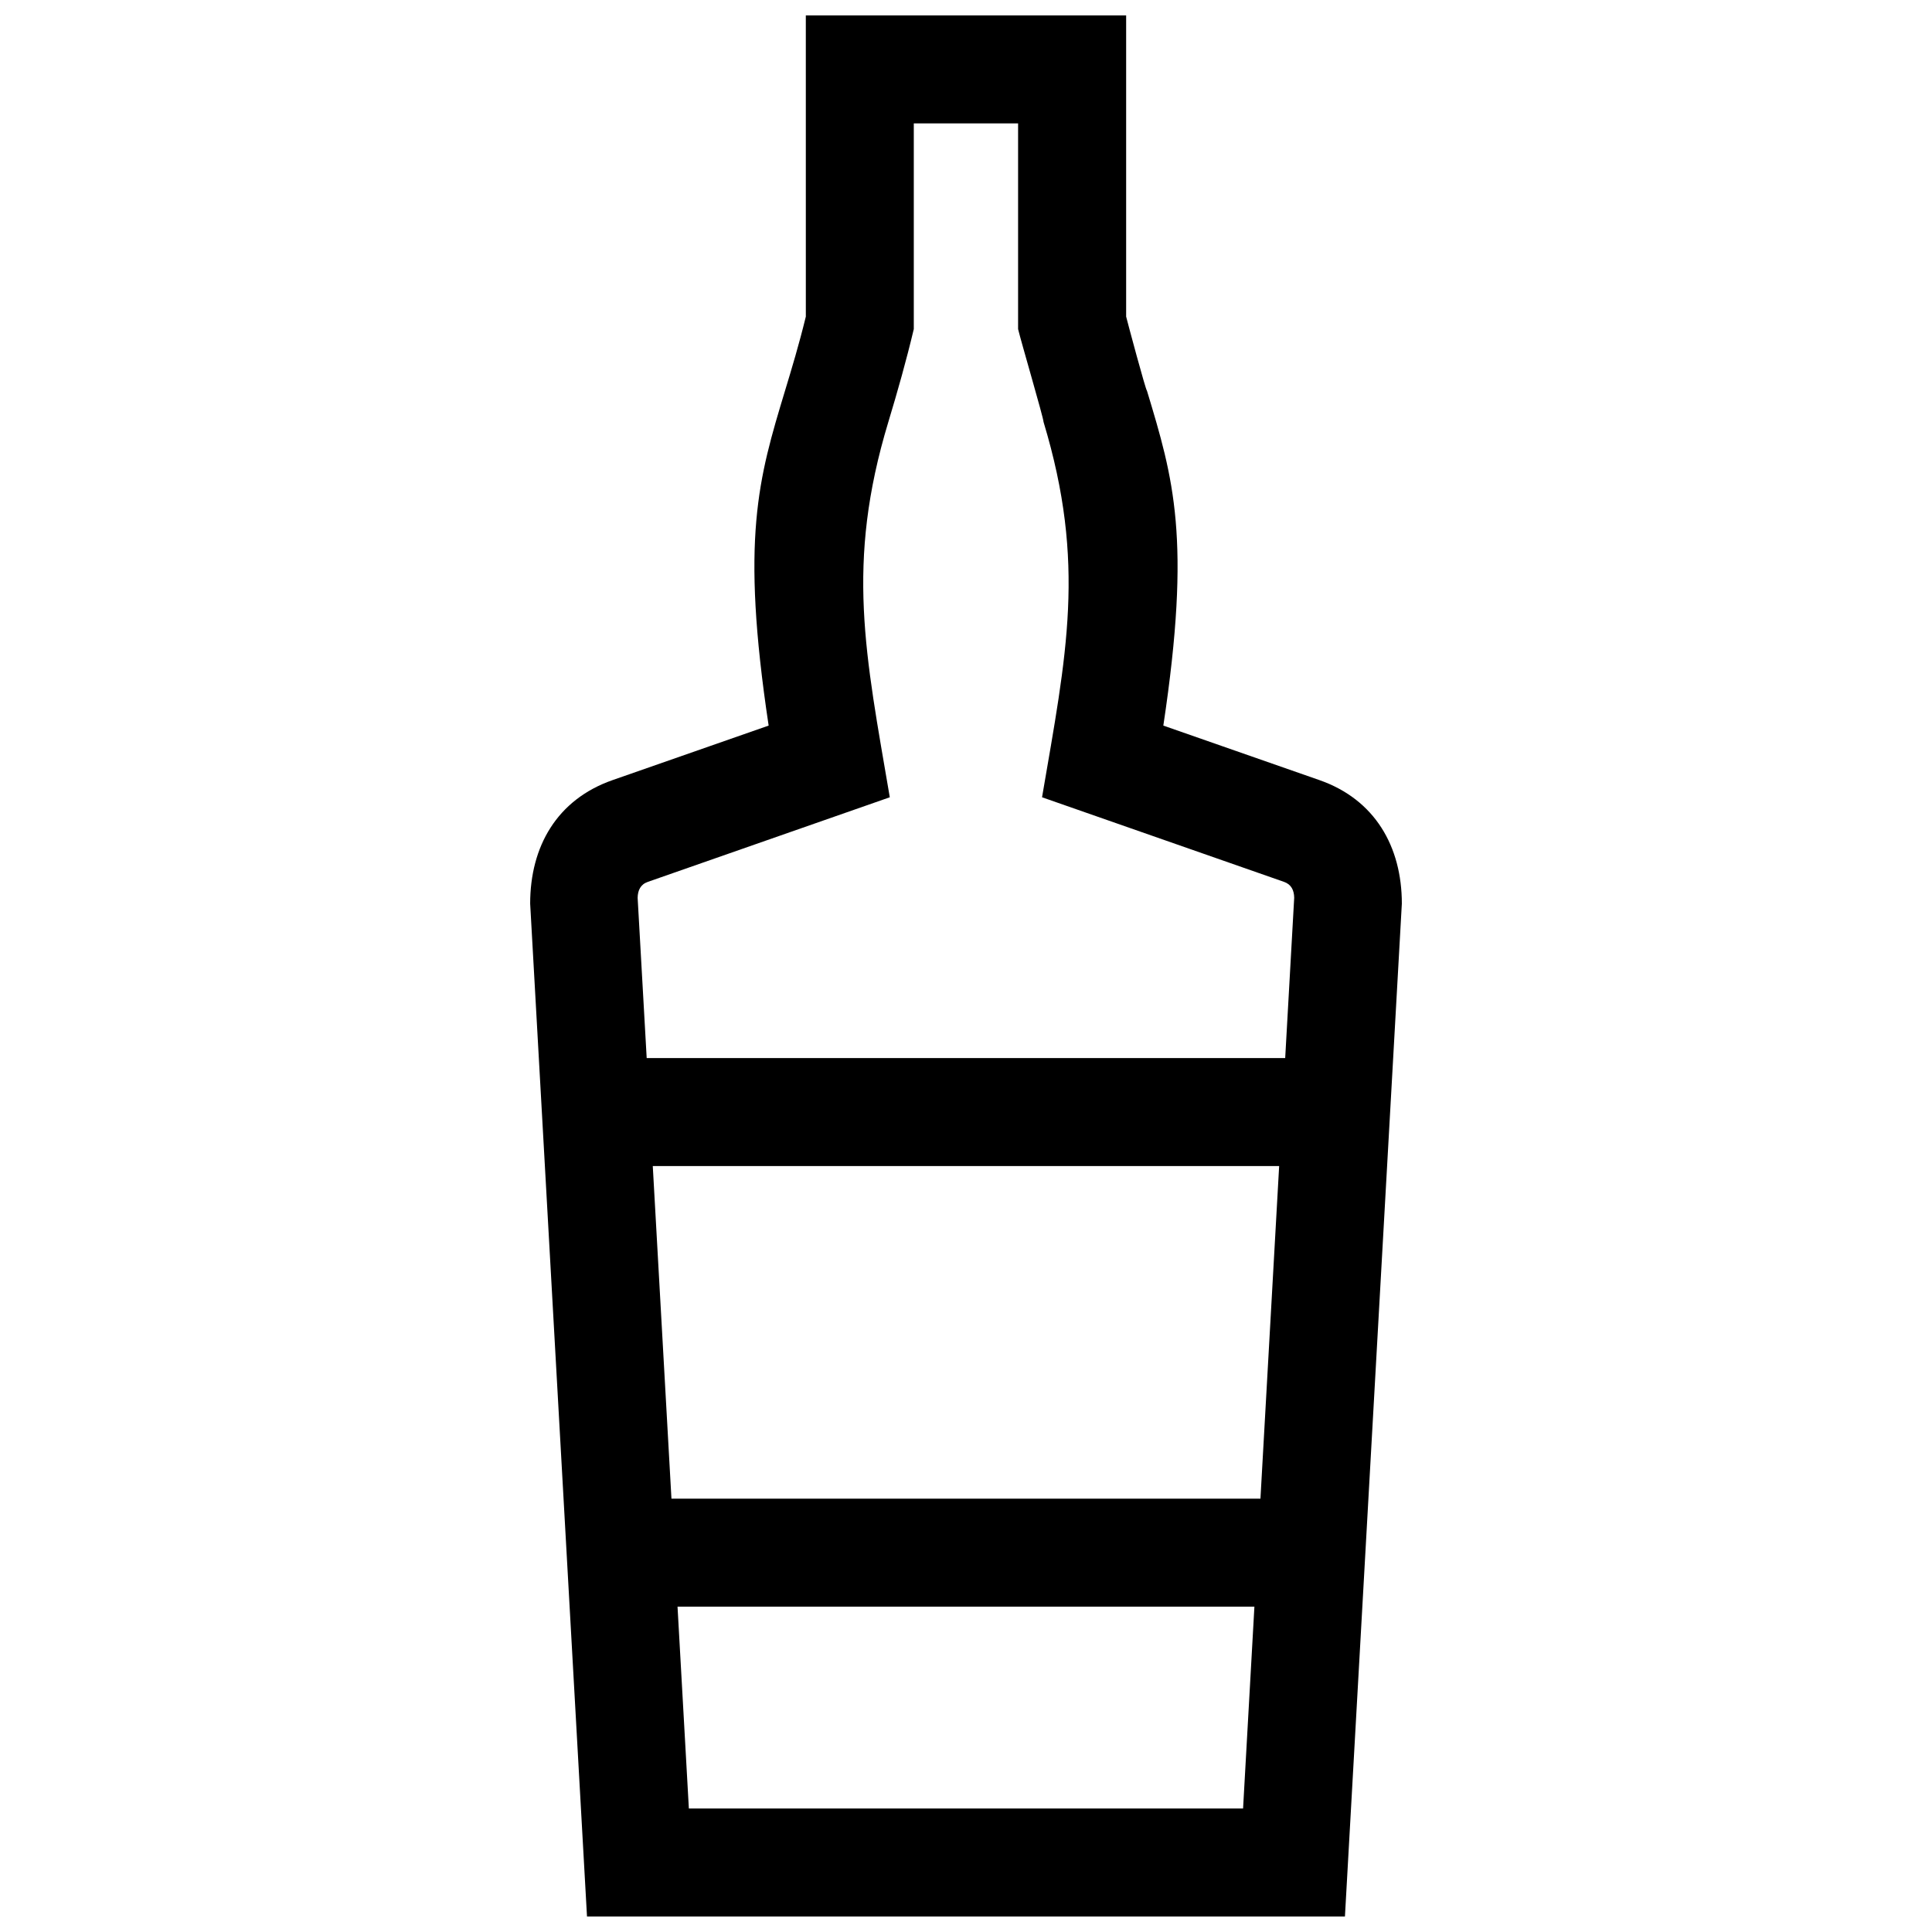 <?xml version="1.0" encoding="UTF-8"?>
<!-- Uploaded to: SVG Repo, www.svgrepo.com, Generator: SVG Repo Mixer Tools -->
<svg width="800px" height="800px" version="1.1" viewBox="144 144 512 512" xmlns="http://www.w3.org/2000/svg">
 <defs>
  <clipPath id="a">
   <path d="m284 148.09h232v503.81h-232z"/>
  </clipPath>
 </defs>
 <g clip-path="url(#a)">
  <path d="m442.44 148.09v79.812c0.363 1.492 5.25 19.73 5.512 19.637 7.031 23.277 11.82 39.105 4.344 88.75l41.371 14.449c14.711 5.141 21.836 17.633 21.836 32.738l-15.082 268.42h-200.86l-15.062-268.42c0-15.156 7.106-27.59 21.836-32.738l41.363-14.449c-7.477-49.656-2.691-65.477 4.344-88.75 1.754-5.805 3.68-12.133 5.512-19.637l-0.004-79.816h84.891m-118.89 421.69 3.004 53.496h146.87l3.004-53.496zm-6.559-116.76 4.949 88.148h156.09l4.957-88.148zm96.832-276.31h-27.66v54.504c-1.984 8.344-4.262 16.402-6.742 24.605-11.387 37.613-6.055 61.637 0.383 99.473l-64.094 22.41c-1.965 0.664-2.691 2.238-2.731 4.231l2.398 42.473h169.21l2.387-42.473c-0.031-1.996-0.766-3.559-2.719-4.231l-64.105-22.41c6.457-37.824 11.758-61.867 0.395-99.473 0-1.047-5.953-21.281-6.742-24.605v-54.504z"/>
 </g>
</svg>
